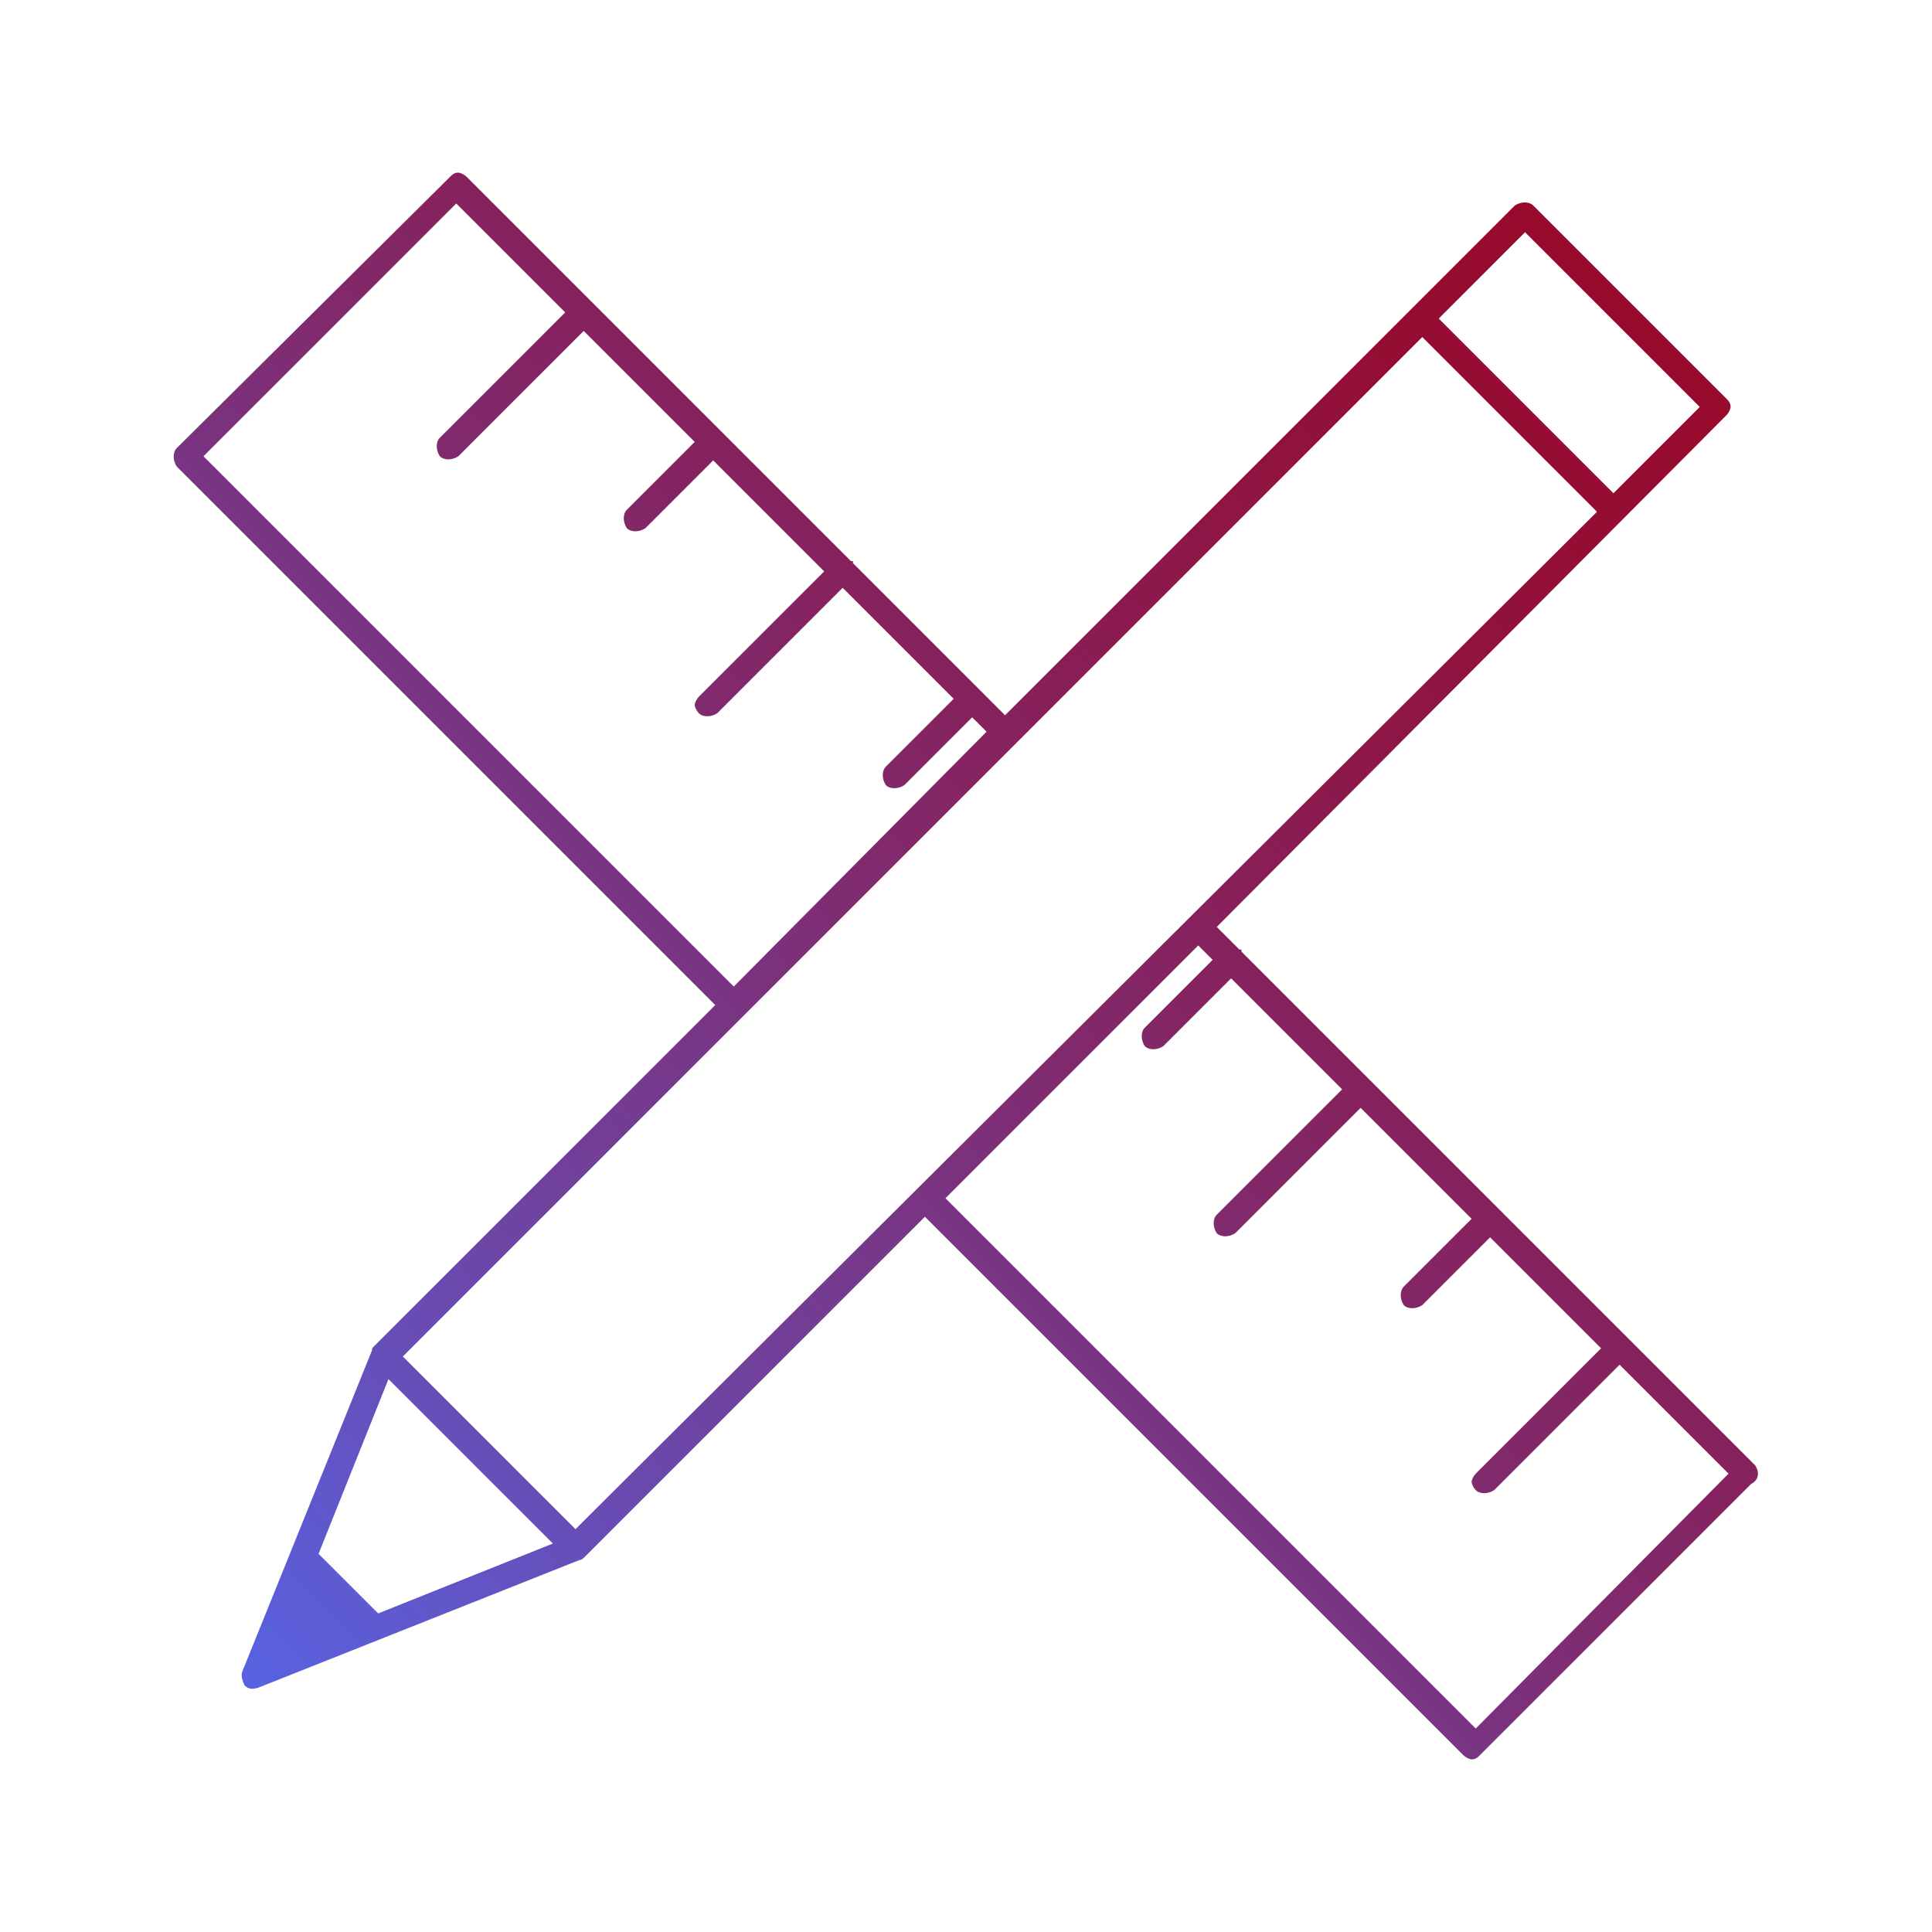 <?xml version="1.0" encoding="utf-8"?>
<!-- Generator: Adobe Illustrator 24.0.2, SVG Export Plug-In . SVG Version: 6.00 Build 0)  -->
<svg version="1.1" id="レイヤー_1" xmlns="http://www.w3.org/2000/svg" xmlns:xlink="http://www.w3.org/1999/xlink" x="0px"
	 y="0px" width="94px" height="94px" viewBox="0 0 94 94" style="enable-background:new 0 0 94 94;" xml:space="preserve">
<style type="text/css">
	.st0{fill:url(#SVGID_1_);}
</style>
<linearGradient id="SVGID_1_" gradientUnits="userSpaceOnUse" x1="11.986" y1="82.013" x2="79.332" y2="14.666">
	<stop  offset="0" style="stop-color:#5862E1"/>
	<stop  offset="0.251" style="stop-color:#6D45A5"/>
	<stop  offset="0.501" style="stop-color:#7F2C71"/>
	<stop  offset="0.717" style="stop-color:#8C194C"/>
	<stop  offset="0.891" style="stop-color:#940E34"/>
	<stop  offset="1" style="stop-color:#970A2C"/>
</linearGradient>
<path class="st0" d="M85.4,71.3l-25-25l0-0.1h-0.1l-1.1-1.1L84,20.2c0.1-0.1,0.2-0.3,0.2-0.4c0-0.2-0.1-0.3-0.2-0.4L74.6,10
	c-0.2-0.2-0.6-0.2-0.9,0L48.9,34.8l-7.4-7.4l0-0.1h-0.1L22.7,8.6c-0.1-0.1-0.3-0.2-0.4-0.2c0,0,0,0,0,0c-0.2,0-0.3,0.1-0.4,0.2
	L8.6,21.8c-0.2,0.2-0.2,0.6,0,0.9l26.2,26.2L18.2,65.5c-0.1,0.1-0.1,0.1-0.1,0.2l-6.3,15.6c-0.1,0.2,0,0.5,0.1,0.7
	c0.2,0.2,0.4,0.2,0.7,0.1l15.6-6.2c0.1,0,0.2-0.1,0.2-0.1l16.6-16.6l26.2,26.2c0.1,0.1,0.3,0.2,0.4,0.2c0.2,0,0.3-0.1,0.4-0.2
	l13.2-13.2C85.6,72,85.6,71.6,85.4,71.3z M74.2,11.3l8.5,8.5L78.5,24L70,15.5L74.2,11.3z M9.9,22.2L22.2,9.9l5.3,5.3l-6.1,6.1
	c-0.2,0.2-0.2,0.6,0,0.9c0.2,0.2,0.6,0.2,0.9,0l6.1-6.1l5.4,5.4l-3.3,3.3c-0.2,0.2-0.2,0.6,0,0.9c0.2,0.2,0.6,0.2,0.9,0l3.3-3.3
	l5.4,5.4l-6.1,6.1c-0.1,0.1-0.2,0.3-0.2,0.4s0.1,0.3,0.2,0.4c0.2,0.2,0.6,0.2,0.9,0l6.1-6.1l5.4,5.4l-3.3,3.3
	c-0.2,0.2-0.2,0.6,0,0.9c0.2,0.2,0.6,0.2,0.9,0l3.3-3.3l0.7,0.7L35.7,48L9.9,22.2z M18.4,78.5l-2.9-2.9l3.4-8.5l8,8L18.4,78.5z
	 M28,74.4L19.6,66l49.6-49.6l8.5,8.5L28,74.4z M71.8,84.1L46,58.3L58.3,46l0.7,0.7L55.7,50c-0.2,0.2-0.2,0.6,0,0.9
	c0.2,0.2,0.6,0.2,0.9,0l3.3-3.3l5.4,5.4l-6.1,6.1c-0.2,0.2-0.2,0.6,0,0.9c0.2,0.2,0.6,0.2,0.9,0l6.1-6.1l5.4,5.4l-3.3,3.3
	c-0.2,0.2-0.2,0.6,0,0.9c0.2,0.2,0.6,0.2,0.9,0l3.3-3.3l5.4,5.4l-6.1,6.1c-0.1,0.1-0.2,0.3-0.2,0.4s0.1,0.3,0.2,0.4
	c0.2,0.2,0.6,0.2,0.9,0l6.1-6.1l5.3,5.3L71.8,84.1z"/>
</svg>
